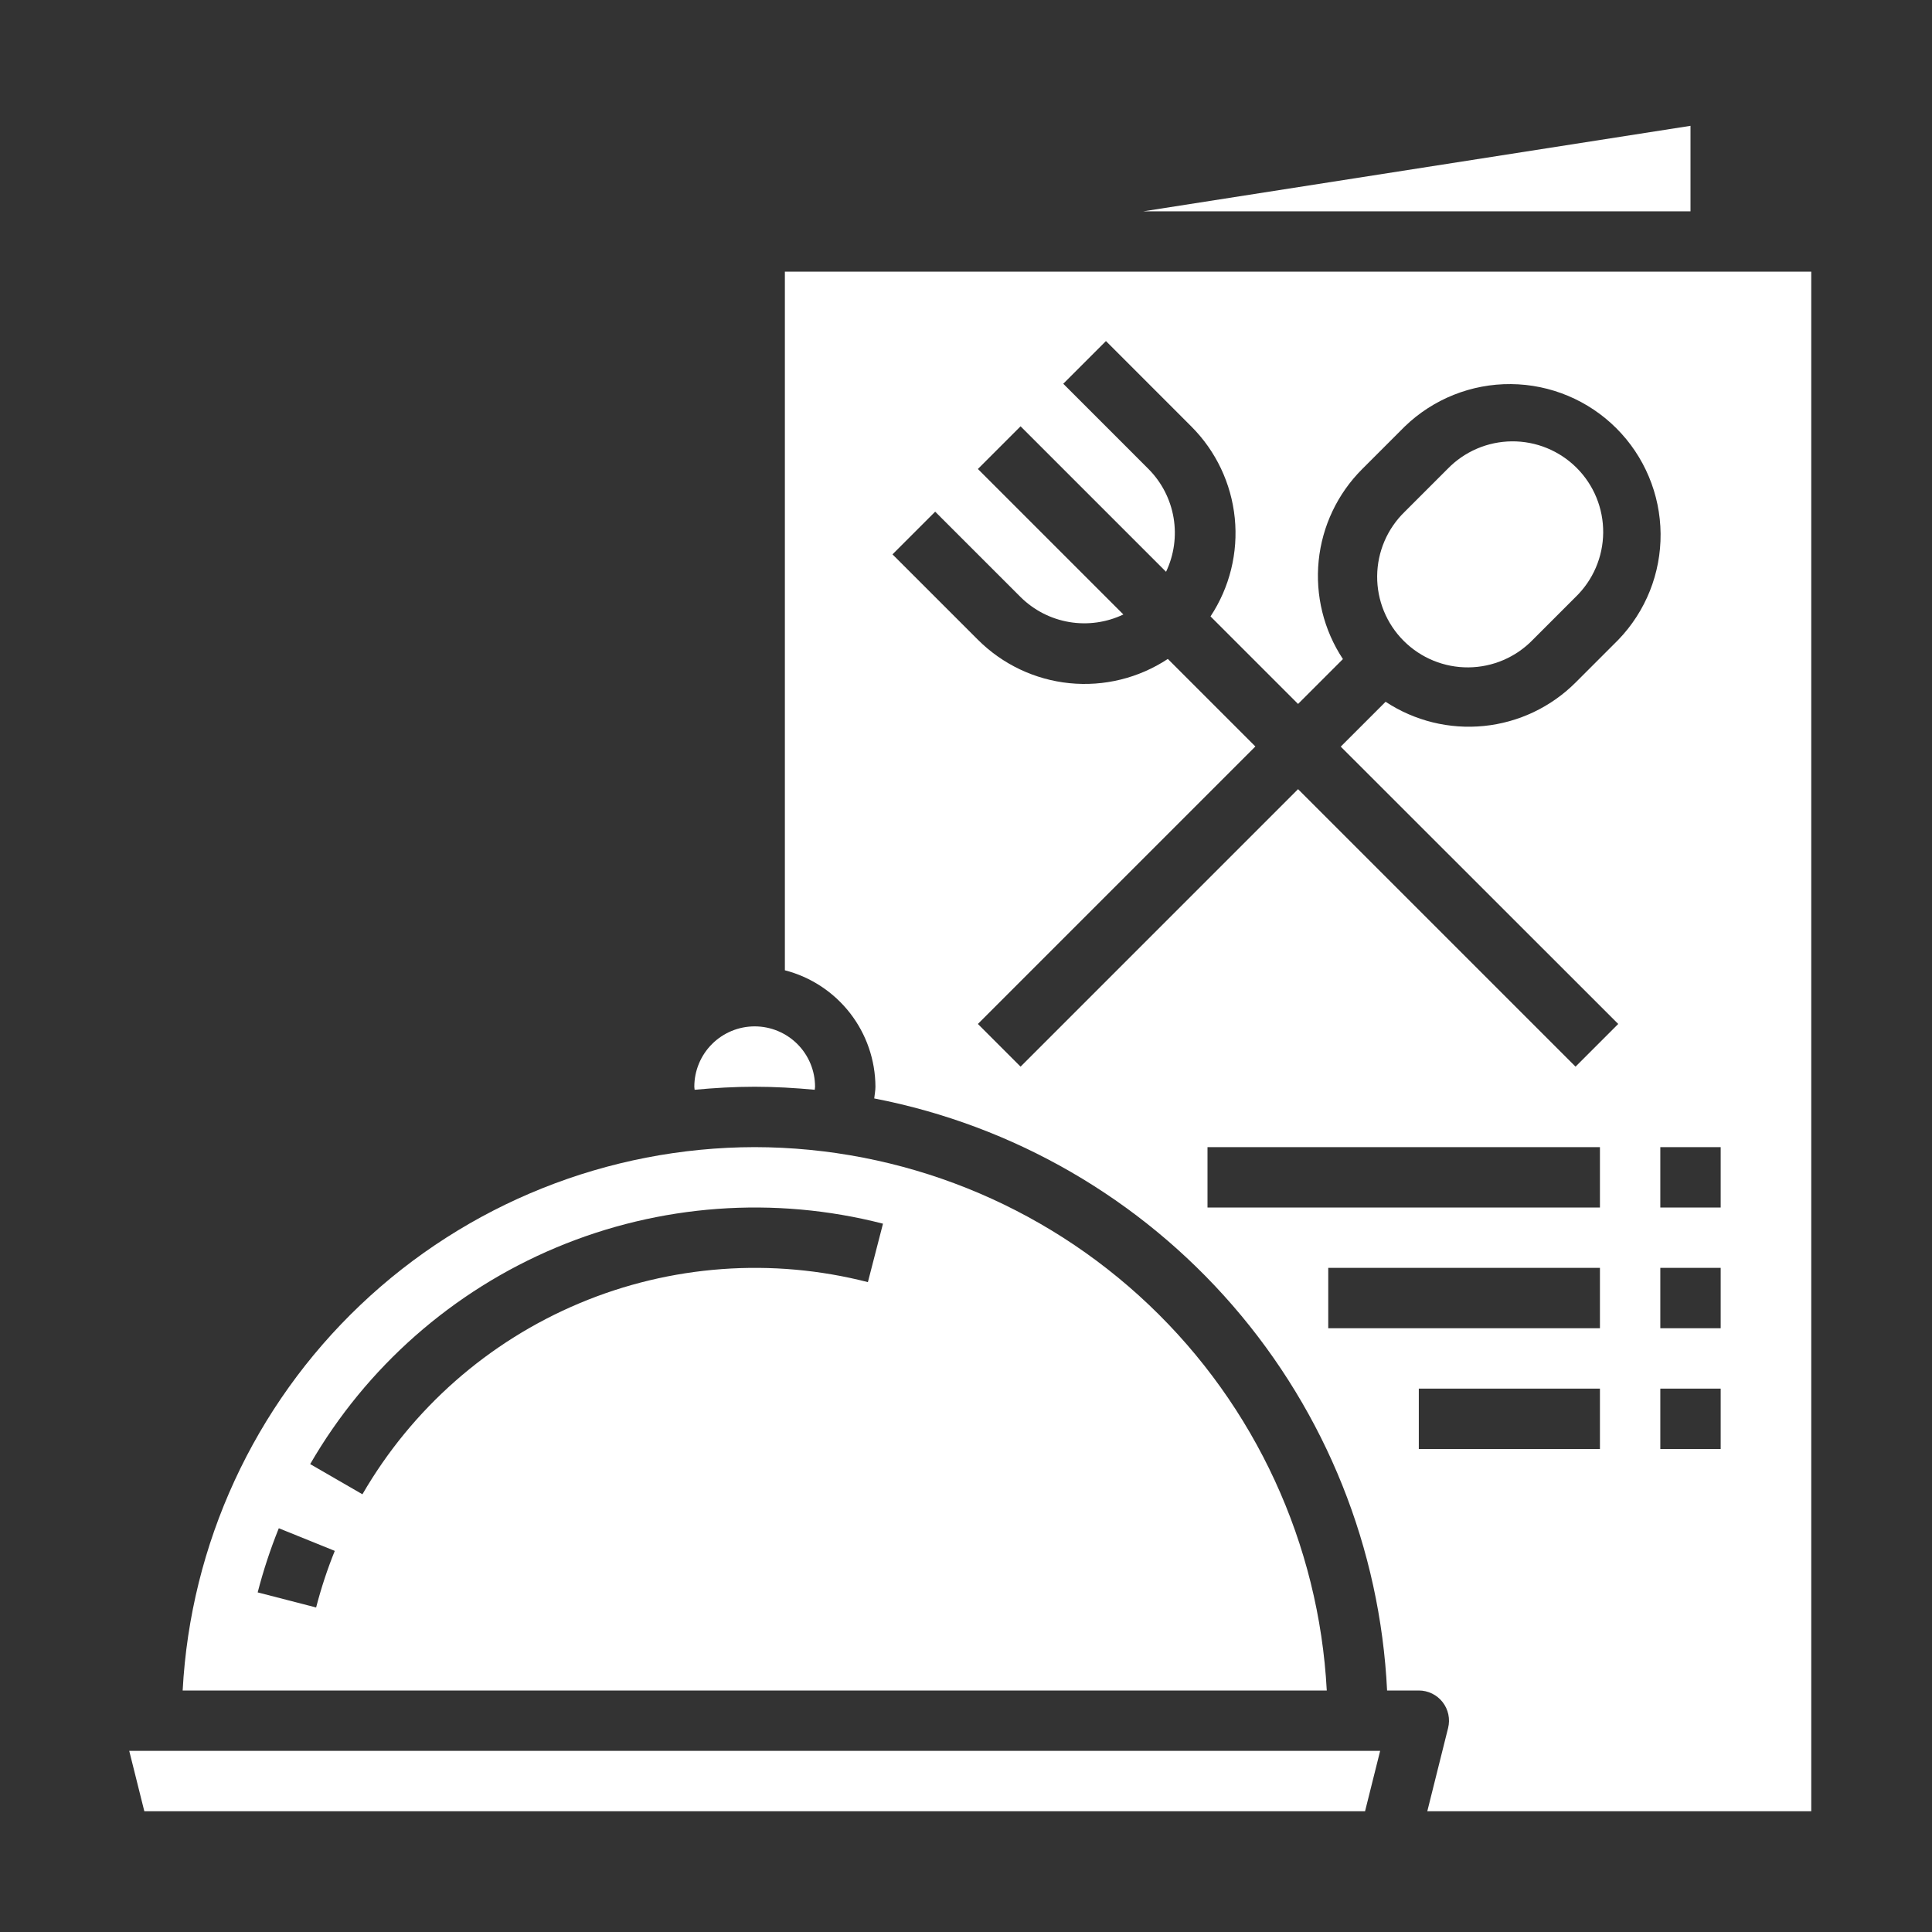 <?xml version="1.0" encoding="UTF-8"?> <svg xmlns="http://www.w3.org/2000/svg" width="512" height="512" viewBox="0 0 512 512" fill="none"><rect x="0" y="0" width="512" height="512" fill="#333333" stroke="none"/> <path d="M38.248 480H361.752L365.752 464H34.248L38.248 480Z" fill="white"></path> <path d="M200 288C205.376 288 210.672 288.312 215.92 288.8C215.92 288.528 216 288.264 216 288C216 283.757 214.314 279.687 211.314 276.686C208.313 273.686 204.243 272 200 272C195.757 272 191.687 273.686 188.686 276.686C185.686 279.687 184 283.757 184 288C184 288.272 184.072 288.536 184.08 288.8C189.328 288.312 194.624 288 200 288Z" fill="white"></path> <path d="M448 33.344L303.016 56H448V33.344Z" fill="white"></path> <path d="M406.224 169.536L417.536 158.224C419.828 156.01 421.656 153.362 422.914 150.434C424.172 147.505 424.834 144.356 424.862 141.169C424.89 137.983 424.282 134.822 423.076 131.873C421.869 128.923 420.087 126.244 417.833 123.99C415.58 121.737 412.9 119.955 409.951 118.748C407.001 117.541 403.841 116.934 400.654 116.962C397.468 116.99 394.318 117.652 391.39 118.909C388.462 120.167 385.814 121.996 383.6 124.288L372.288 135.6C369.996 137.814 368.167 140.462 366.909 143.39C365.652 146.318 364.99 149.468 364.962 152.654C364.934 155.841 365.541 159.001 366.748 161.951C367.955 164.9 369.737 167.58 371.99 169.833C374.244 172.087 376.923 173.869 379.873 175.076C382.822 176.282 385.983 176.89 389.169 176.862C392.356 176.834 395.505 176.172 398.434 174.914C401.362 173.656 404.01 171.828 406.224 169.536Z" fill="white"></path> <path d="M200 304C161.11 304.064 123.723 319.027 95.527 345.811C67.331 372.595 50.469 409.165 48.408 448H351.608C349.548 409.162 332.683 372.59 304.484 345.805C276.284 319.021 238.893 304.06 200 304ZM83.776 426L68.288 422C69.781 416.217 71.651 410.538 73.888 405L88.72 411C86.742 415.885 85.091 420.896 83.776 426ZM230 339.776C204.596 333.255 177.756 335.219 153.573 345.37C129.389 355.52 109.187 373.301 96.048 396L82.2 388C97.085 362.272 119.978 342.119 147.386 330.615C174.793 319.112 205.212 316.89 234 324.288L230 339.776Z" fill="white"></path> <path d="M208 72V257.136C214.849 258.904 220.919 262.892 225.262 268.477C229.604 274.061 231.973 280.926 232 288C232 289.04 231.776 290.056 231.68 291.096C268.63 298.258 302.107 317.614 326.749 346.062C351.392 374.511 365.774 410.407 367.592 448H376C377.216 448 378.416 448.277 379.509 448.811C380.602 449.344 381.559 450.12 382.307 451.078C383.055 452.037 383.575 453.154 383.826 454.343C384.078 455.533 384.056 456.764 383.76 457.944L378.248 480H480V72H208ZM424 384H376V368H424V384ZM424 352H352V336H424V352ZM424 320H320V304H424V320ZM428.848 271.36L417.536 282.672L344 209.136L270.464 282.672L259.152 271.36L332.688 197.824L309.488 174.624C301.797 179.706 292.586 181.976 283.413 181.049C274.241 180.122 265.671 176.055 259.152 169.536L236.52 146.912L247.832 135.6L270.464 158.224C273.976 161.706 278.477 164.019 283.353 164.845C288.229 165.671 293.241 164.971 297.704 162.84L259.152 124.288L270.464 112.976L309.016 151.528C311.138 147.07 311.833 142.066 311.007 137.198C310.181 132.331 307.874 127.836 304.4 124.328L281.776 101.696L293.088 90.384L315.712 113.016C322.231 119.535 326.298 128.105 327.225 137.277C328.152 146.45 325.882 155.661 320.8 163.352L344 186.552L355.888 174.664C350.806 166.973 348.536 157.762 349.463 148.589C350.39 139.417 354.457 130.847 360.976 124.328L372.288 113.016C379.832 105.73 389.936 101.698 400.424 101.789C410.912 101.88 420.944 106.087 428.361 113.503C435.777 120.92 439.984 130.952 440.075 141.44C440.166 151.928 436.134 162.032 428.848 169.576L417.536 180.888C411.013 187.4 402.444 191.462 393.273 192.389C384.103 193.316 374.894 191.051 367.2 185.976L355.312 197.864L428.848 271.36ZM456 384H440V368H456V384ZM456 352H440V336H456V352ZM456 320H440V304H456V320Z" fill="white"></path> </svg> 